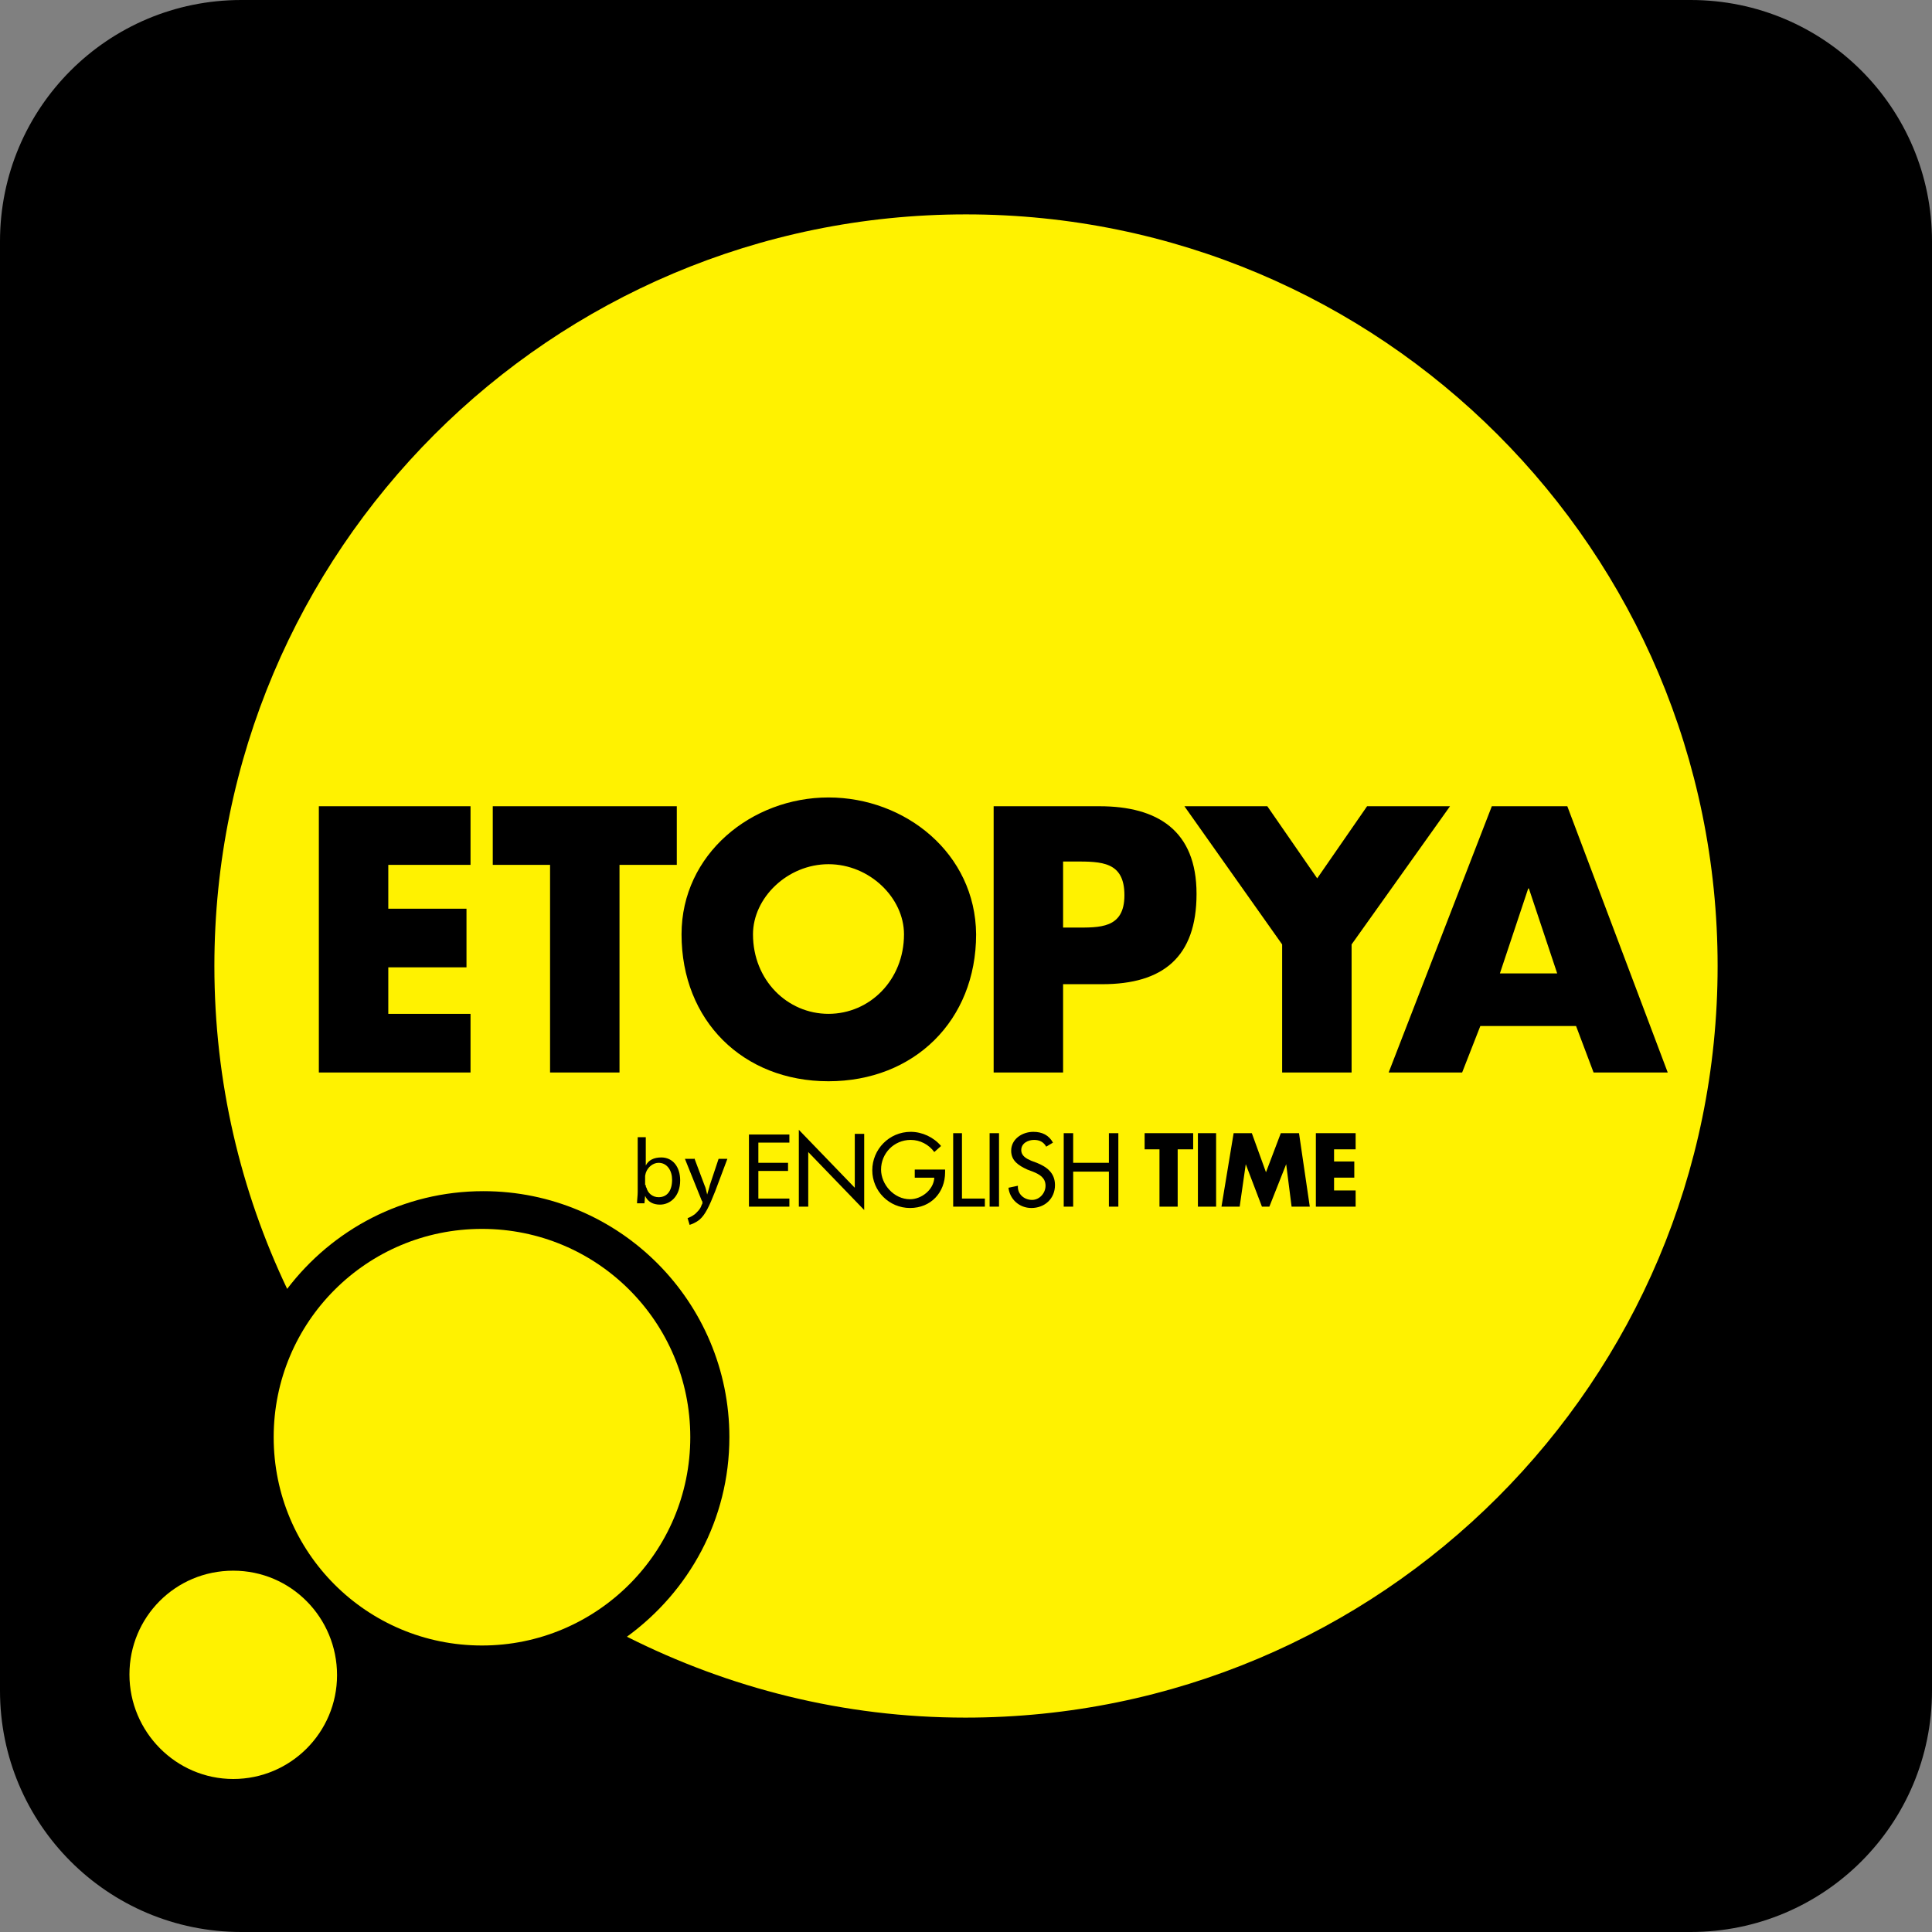 <svg width="55" height="55" viewBox="0 0 55 55" fill="none" xmlns="http://www.w3.org/2000/svg">
<rect x="0" y="0" width="55" height="55" fill="#808080" stroke="none"/>
<g clip-path="url(#clip0_767_559)">
<path d="M6.87 0C3.07 0 0 3.07 0 6.87V48.13C0 51.929 3.07 55 6.87 55H48.13C51.929 55 55 51.929 55 48.13V6.87C55 3.07 51.929 0 48.13 0H6.87Z" fill="black"/>
<path d="M48.897 27.5C48.897 15.679 39.321 6.103 27.5 6.103C15.679 6.103 6.103 15.679 6.103 27.5C6.103 30.801 6.851 33.91 8.175 36.692C9.461 35.003 11.476 33.91 13.76 33.91C17.636 33.91 20.764 37.057 20.764 40.914C20.764 43.255 19.613 45.309 17.847 46.594C20.745 48.053 24.007 48.897 27.481 48.897C39.321 48.897 48.897 39.321 48.897 27.5Z" fill="#FFF200"/>
<path d="M13.721 46.844C16.983 46.844 19.651 44.196 19.651 40.914C19.651 37.633 17.003 34.984 13.721 34.984C10.44 34.984 7.791 37.633 7.791 40.914C7.791 44.196 10.44 46.844 13.721 46.844Z" fill="#FFF200"/>
<path d="M6.64 50.644C8.271 50.644 9.595 49.32 9.595 47.688C9.595 46.057 8.29 44.714 6.64 44.714C4.99 44.714 3.685 46.038 3.685 47.669C3.685 49.3 5.009 50.644 6.64 50.644Z" fill="#FFF200"/>
<path d="M13.395 24.621V22.952H9.077V30.532H13.395V28.862H11.054V27.538H13.28V25.869H11.054V24.621H13.395ZM17.636 24.621H19.267V22.952H14.028V24.621H15.659V30.532H17.636V24.621ZM23.585 22.702C21.398 22.702 19.402 24.314 19.402 26.598C19.402 29.054 21.148 30.781 23.585 30.781C26.022 30.781 27.788 29.054 27.788 26.598C27.769 24.295 25.773 22.702 23.585 22.702ZM23.585 24.602C24.756 24.602 25.735 25.561 25.735 26.598C25.735 27.903 24.756 28.862 23.585 28.862C22.415 28.862 21.436 27.903 21.436 26.598C21.436 25.561 22.415 24.602 23.585 24.602ZM28.287 30.532H30.264V28.018H31.377C33.104 28.018 34.063 27.25 34.063 25.446C34.063 23.642 32.95 22.952 31.3 22.952H28.287V30.532ZM30.264 24.525H30.59C31.357 24.525 32.01 24.525 32.01 25.485C32.01 26.444 31.3 26.406 30.59 26.406H30.264V24.525ZM36.5 26.886V30.532H38.477V26.886L41.279 22.952H38.918L37.498 25.005L36.078 22.952H33.718L36.5 26.886ZM44.867 29.208L45.366 30.532H47.477L44.618 22.952H42.469L39.532 30.532H41.624L42.142 29.208H44.867ZM44.33 27.711H42.699L43.505 25.293H43.524L44.33 27.711Z" fill="black"/>
<path d="M18.384 33.737C18.384 33.775 18.384 33.794 18.404 33.813C18.442 33.967 18.576 34.082 18.749 34.082C18.999 34.082 19.133 33.89 19.133 33.583C19.133 33.334 18.999 33.103 18.749 33.103C18.596 33.103 18.442 33.218 18.384 33.391C18.384 33.41 18.365 33.449 18.365 33.487V33.737H18.384ZM18.135 34.255C18.135 34.159 18.154 34.044 18.154 33.928V32.374H18.384V33.18C18.461 33.026 18.615 32.95 18.826 32.95C19.152 32.95 19.363 33.218 19.363 33.602C19.363 34.063 19.075 34.293 18.788 34.293C18.596 34.293 18.442 34.216 18.365 34.044L18.346 34.255H18.135Z" fill="black"/>
<path d="M19.766 32.97L20.054 33.737C20.093 33.814 20.112 33.929 20.131 34.006C20.15 33.929 20.188 33.833 20.208 33.737L20.457 32.989H20.707L20.361 33.91C20.188 34.351 20.073 34.582 19.92 34.716C19.805 34.812 19.689 34.85 19.632 34.87L19.574 34.678C19.632 34.658 19.709 34.62 19.785 34.562C19.843 34.505 19.939 34.428 19.977 34.294C19.997 34.275 19.997 34.255 19.997 34.236C19.997 34.217 19.997 34.198 19.977 34.179L19.498 32.989H19.766V32.97Z" fill="black"/>
<path d="M21.321 34.351H22.472V34.12H21.589V33.334H22.434V33.103H21.589V32.528H22.472V32.297H21.321V34.351ZM22.741 34.351H23.009V32.796L24.602 34.447V32.278H24.334V33.813L22.741 32.163V34.351ZM26.041 33.295V33.526H26.598C26.579 33.871 26.233 34.14 25.907 34.14C25.447 34.14 25.082 33.718 25.082 33.295C25.082 32.835 25.447 32.451 25.926 32.451C26.195 32.451 26.444 32.585 26.598 32.796L26.79 32.624C26.579 32.374 26.253 32.221 25.926 32.221C25.312 32.221 24.832 32.72 24.832 33.315C24.832 33.909 25.312 34.389 25.907 34.389C26.502 34.389 26.905 33.948 26.905 33.372V33.295H26.041ZM27.404 32.259H27.135V34.351H28.037V34.12H27.385V32.259H27.404ZM28.44 32.259H28.172V34.351H28.44V32.259ZM29.976 32.528C29.86 32.317 29.668 32.221 29.419 32.221C29.093 32.221 28.786 32.432 28.786 32.758C28.786 33.046 28.997 33.18 29.246 33.295L29.4 33.353C29.592 33.43 29.764 33.526 29.764 33.756C29.764 33.967 29.592 34.159 29.381 34.159C29.15 34.159 28.958 33.986 28.978 33.756L28.709 33.813C28.747 34.14 29.016 34.389 29.361 34.389C29.745 34.389 30.033 34.12 30.033 33.737C30.033 33.391 29.803 33.219 29.515 33.103L29.361 33.046C29.227 32.988 29.073 32.911 29.073 32.739C29.073 32.547 29.265 32.451 29.438 32.451C29.592 32.451 29.707 32.508 29.784 32.643L29.976 32.528ZM30.551 33.103V32.259H30.282V34.351H30.551V33.353H31.568V34.351H31.837V32.259H31.568V33.103H30.551Z" fill="black"/>
<path d="M33.526 32.719V34.351H33.008V32.719H32.585V32.259H33.967V32.719H33.526Z" fill="black"/>
<path d="M34.62 32.259H34.102V34.351H34.62V32.259Z" fill="black"/>
<path d="M34.773 34.351L35.119 32.259H35.637L36.04 33.372L36.462 32.259H36.98L37.287 34.351H36.769L36.615 33.142L36.136 34.351H35.925L35.464 33.142L35.291 34.351H34.773Z" fill="black"/>
<path d="M38.592 32.719H37.978V33.065H38.554V33.525H37.978V33.89H38.592V34.351H37.46V32.259H38.592V32.719Z" fill="black"/>
</g>
<defs>
<clipPath id="clip0_767_559">
<rect width="55" height="55" fill="white"/>
</clipPath>
</defs>
</svg>
